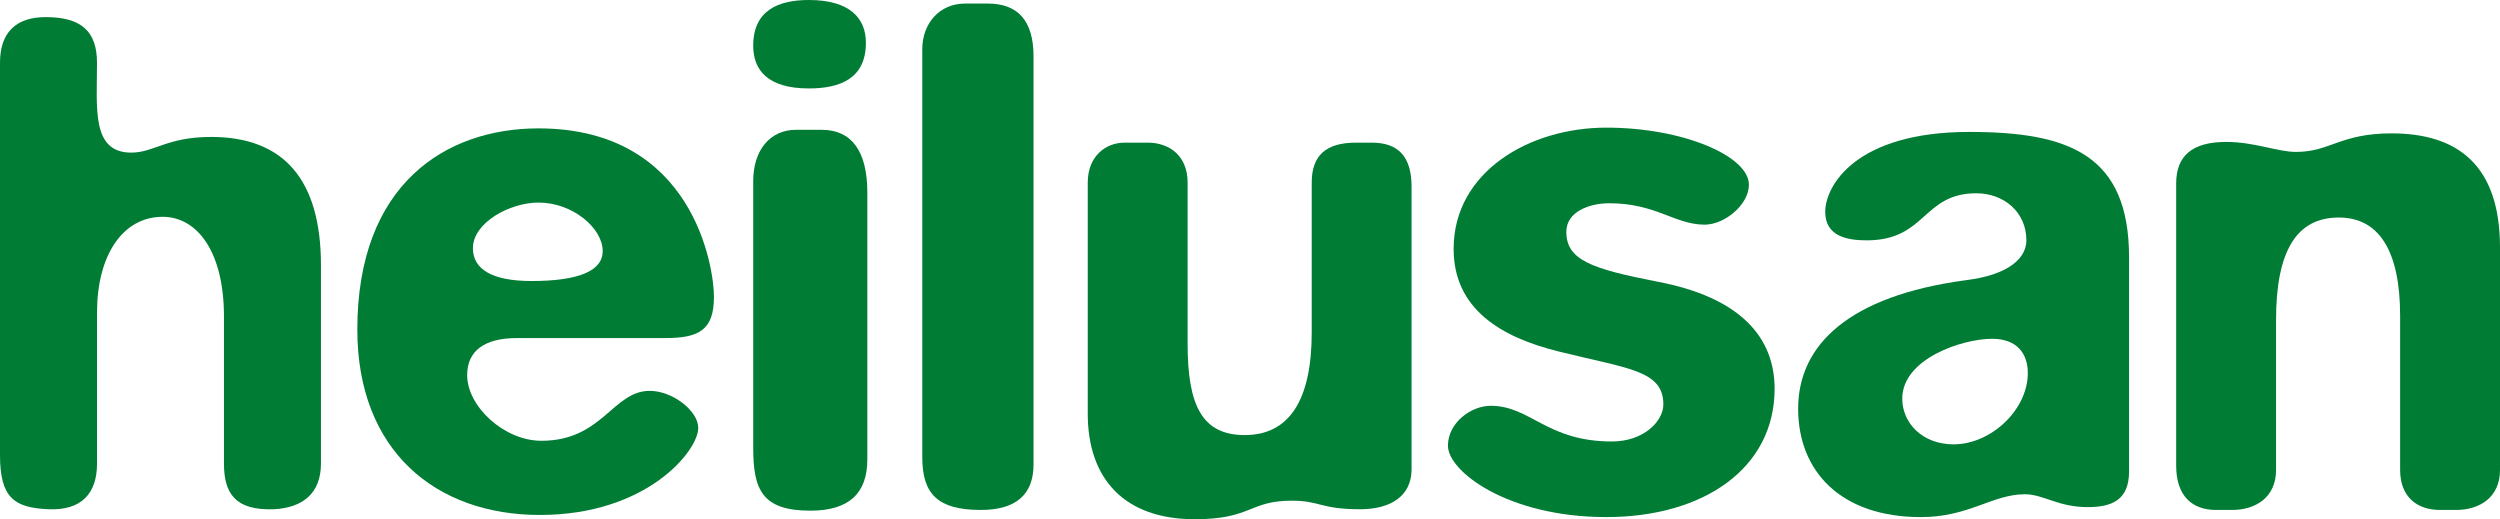 <?xml version="1.0" encoding="utf-8"?>
<!-- Generator: Adobe Illustrator 16.0.0, SVG Export Plug-In . SVG Version: 6.00 Build 0)  -->
<!DOCTYPE svg PUBLIC "-//W3C//DTD SVG 1.1//EN" "http://www.w3.org/Graphics/SVG/1.1/DTD/svg11.dtd">
<svg version="1.1" id="Heil_x5F_Logo_x5F_4c" xmlns="http://www.w3.org/2000/svg" xmlns:xlink="http://www.w3.org/1999/xlink"
	 x="0px" y="0px" width="147.296px" height="30.592px" viewBox="0 0 147.296 30.592" enable-background="new 0 0 147.296 30.592"
	 xml:space="preserve">
<g>
	<path fill="#007C34" d="M18.91,27.314c0,1.765-1.092,2.605-2.773,2.689c-2.269,0.084-2.941-0.925-2.941-2.689v-8.656
		c0-3.866-1.597-5.884-3.614-5.884c-2.353,0-3.865,2.27-3.865,5.631v8.909c0,1.765-0.925,2.773-2.858,2.689
		C0.841,29.92,0,29.332,0,26.811V3.697c0-1.765,0.925-2.689,2.689-2.689c2.102,0,3.026,0.841,3.026,2.689
		c0,2.689-0.337,5.295,2.017,5.295c1.345,0,2.102-0.924,4.707-0.924c4.286,0,6.471,2.521,6.471,7.563V27.314z"/>
	<path fill="#007C34" d="M39.208,19.918h-1.933h-6.809c-1.933,0-2.941,0.757-2.941,2.186c0,1.85,2.186,3.866,4.371,3.866
		c3.613,0,4.202-2.941,6.387-2.941c1.345,0,2.857,1.177,2.857,2.185c0,1.345-3.025,5.127-9.329,5.127
		c-6.135,0-10.758-3.782-10.758-10.926c0-8.572,5.211-11.851,10.674-11.851c9.161,0,10.338,8.236,10.338,9.918
		C42.065,19.414,41.225,19.918,39.208,19.918z M31.308,16.557c2.773,0,4.202-0.588,4.202-1.765c0-1.345-1.765-2.857-3.782-2.857
		c-1.681,0-3.865,1.176-3.865,2.689C27.862,15.885,29.038,16.557,31.308,16.557z"/>
	<path fill="#007C34" d="M47.656,5.211c-2.438,0-3.278-1.093-3.278-2.521C44.378,0.588,45.891,0,47.656,0
		c2.438,0,3.361,1.092,3.361,2.521C51.018,4.622,49.505,5.211,47.656,5.211z M51.102,11.346v15.717c0,2.017-1.092,3.025-3.361,3.025
		c-2.857,0-3.362-1.261-3.362-3.698V10.674c0-1.85,1.009-3.026,2.521-3.026h1.513C50.178,7.647,51.102,8.908,51.102,11.346z"/>
	<path fill="#007C34" d="M60.894,3.319v24.037c0,1.765-1.009,2.689-3.11,2.689c-2.521,0-3.445-0.925-3.445-3.109V2.899
		c0-1.513,1.009-2.689,2.521-2.689h1.345C59.969,0.21,60.894,1.219,60.894,3.319z"/>
	<path fill="#007C34" d="M64.088,24.373V10.758c0-1.513,1.009-2.354,2.185-2.354h1.345c1.261,0,2.354,0.756,2.354,2.354v9.497
		c0,3.613,0.841,5.379,3.362,5.379c2.605,0,3.95-2.018,3.95-6.052v-8.824c0-1.598,0.841-2.354,2.605-2.354h0.925
		c1.596,0,2.353,0.841,2.353,2.605V27.65c0,1.597-1.261,2.354-3.025,2.354c-2.354,0-2.354-0.504-4.034-0.504
		c-2.521,0-2.354,1.092-5.716,1.092C66.272,30.592,64.088,28.239,64.088,24.373z"/>
	<path fill="#007C34" d="M92.286,13.657c0,1.681,1.513,2.185,5.379,2.941c4.874,0.925,6.892,3.277,6.892,6.304
		c0,4.706-4.202,7.563-9.917,7.563c-5.8,0-9.33-2.689-9.33-4.202c0-1.345,1.346-2.354,2.521-2.354c2.354,0,3.278,2.102,7.145,2.102
		c1.849,0,3.025-1.177,3.025-2.186c0-2.017-2.102-2.101-6.135-3.109c-3.446-0.841-6.221-2.521-6.221-6.051
		c0-4.539,4.455-7.145,8.994-7.145c4.538,0,8.404,1.682,8.404,3.362c0,1.177-1.43,2.354-2.605,2.354
		c-1.766,0-2.857-1.261-5.631-1.261C93.63,11.977,92.286,12.48,92.286,13.657z"/>
	<path fill="#007C34" d="M123.005,29.878c-1.764,0-2.605-0.757-3.697-0.757c-1.934,0-3.277,1.345-6.135,1.345
		c-4.707,0-7.229-2.689-7.229-6.387c0-3.782,3.025-6.64,9.834-7.564c2.773-0.336,3.613-1.429,3.613-2.354
		c0-1.681-1.345-2.773-2.941-2.773c-3.193,0-2.941,2.773-6.472,2.773c-1.177,0-2.438-0.252-2.438-1.681
		c0-1.513,1.765-4.707,8.489-4.707c5.883,0,9.412,1.345,9.412,7.396v12.606C125.442,29.458,124.435,29.878,123.005,29.878z
		 M115.105,26.18c2.185,0,4.37-2.017,4.37-4.202c0-1.093-0.588-2.017-2.102-2.017c-1.765,0-5.295,1.176-5.295,3.529
		C112.079,24.919,113.257,26.18,115.105,26.18z"/>
	<path fill="#007C34" d="M147.296,14.582v13.11c0,1.597-1.178,2.354-2.605,2.354h-0.926c-1.344,0-2.353-0.757-2.353-2.354v-9.076
		c0-3.866-1.261-5.8-3.614-5.8c-2.521,0-3.697,2.018-3.697,6.052v8.824c0,1.597-1.178,2.354-2.605,2.354h-0.925
		c-1.429,0-2.354-0.841-2.354-2.605V10.8c0-1.597,0.925-2.438,2.942-2.438c1.68,0,3.025,0.588,4.117,0.588
		c2.018,0,2.605-1.092,5.631-1.092C144.774,7.858,147.296,9.707,147.296,14.582z"/>
</g>
</svg>
